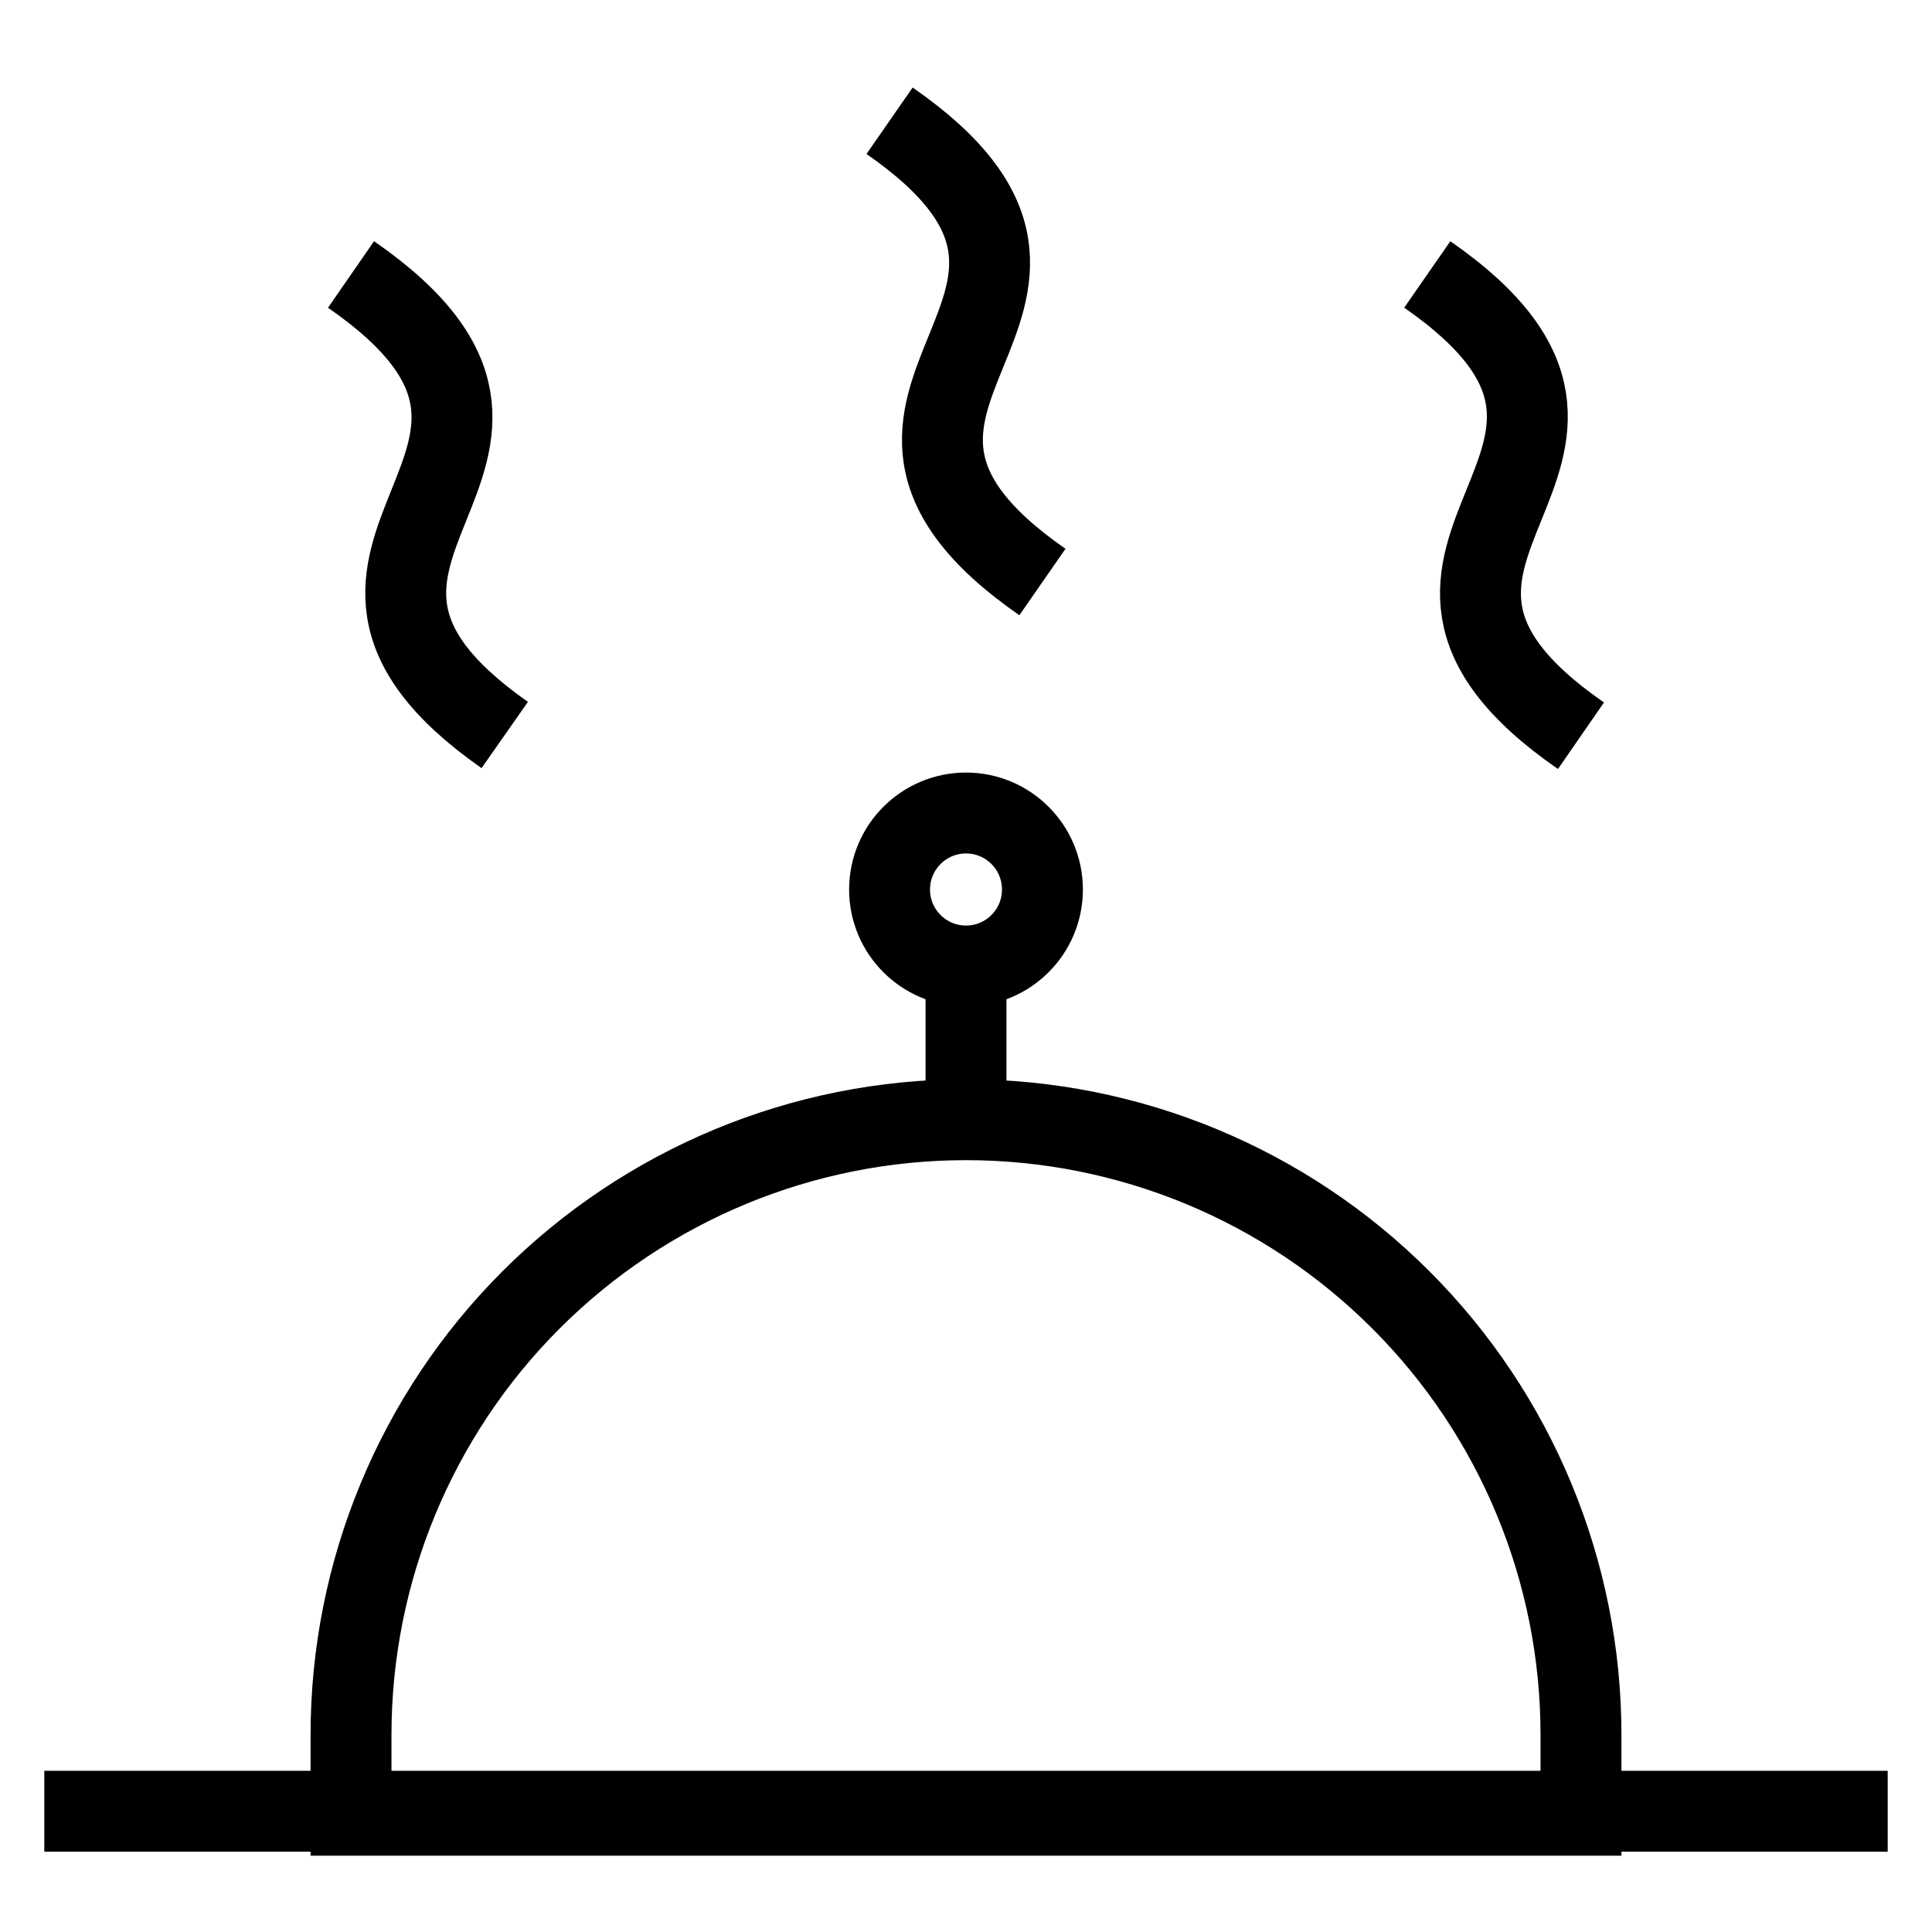 <svg width="16" height="16" viewBox="0 0 16 16" fill="none" xmlns="http://www.w3.org/2000/svg">
<g id="hot-food" clip-path="url(#clip0_3213_3718)">
<path id="Vector" d="M0.367 15H15.633" stroke="black" stroke-width="0.67" stroke-miterlimit="10"/>
<path id="Vector_2" d="M8 9.273C9.351 9.273 10.646 9.81 11.601 10.765C12.557 11.72 13.093 13.016 13.093 14.367V15.033H2.907V14.367C2.907 13.016 3.443 11.72 4.398 10.765C5.354 9.81 6.649 9.273 8 9.273Z" stroke="black" stroke-width="0.67" stroke-miterlimit="10"/>
<path id="Vector_3" d="M8 8V9.273" stroke="black" stroke-width="0.67" stroke-miterlimit="10"/>
<path id="Vector_4" d="M8 8C8.35 8 8.633 7.716 8.633 7.367C8.633 7.017 8.35 6.733 8 6.733C7.65 6.733 7.367 7.017 7.367 7.367C7.367 7.716 7.65 8 8 8Z" stroke="black" stroke-width="0.67" stroke-miterlimit="10"/>
<path id="Vector_5" d="M2.907 2.273C5.113 3.8 2 4.56 4.18 6.087" stroke="black" stroke-width="0.67" stroke-miterlimit="10"/>
<path id="Vector_6" d="M7.367 1C9.567 2.527 6.433 3.293 8.633 4.82" stroke="black" stroke-width="0.67" stroke-miterlimit="10"/>
<path id="Vector_7" d="M11.82 2.273C14.02 3.8 10.887 4.567 13.093 6.093" stroke="black" stroke-width="0.67" stroke-miterlimit="10"/>
</g>
<defs>
<clipPath id="clip0_3213_3718">
<rect width="16" height="16" fill="white"/>
</clipPath>
</defs>
</svg>
